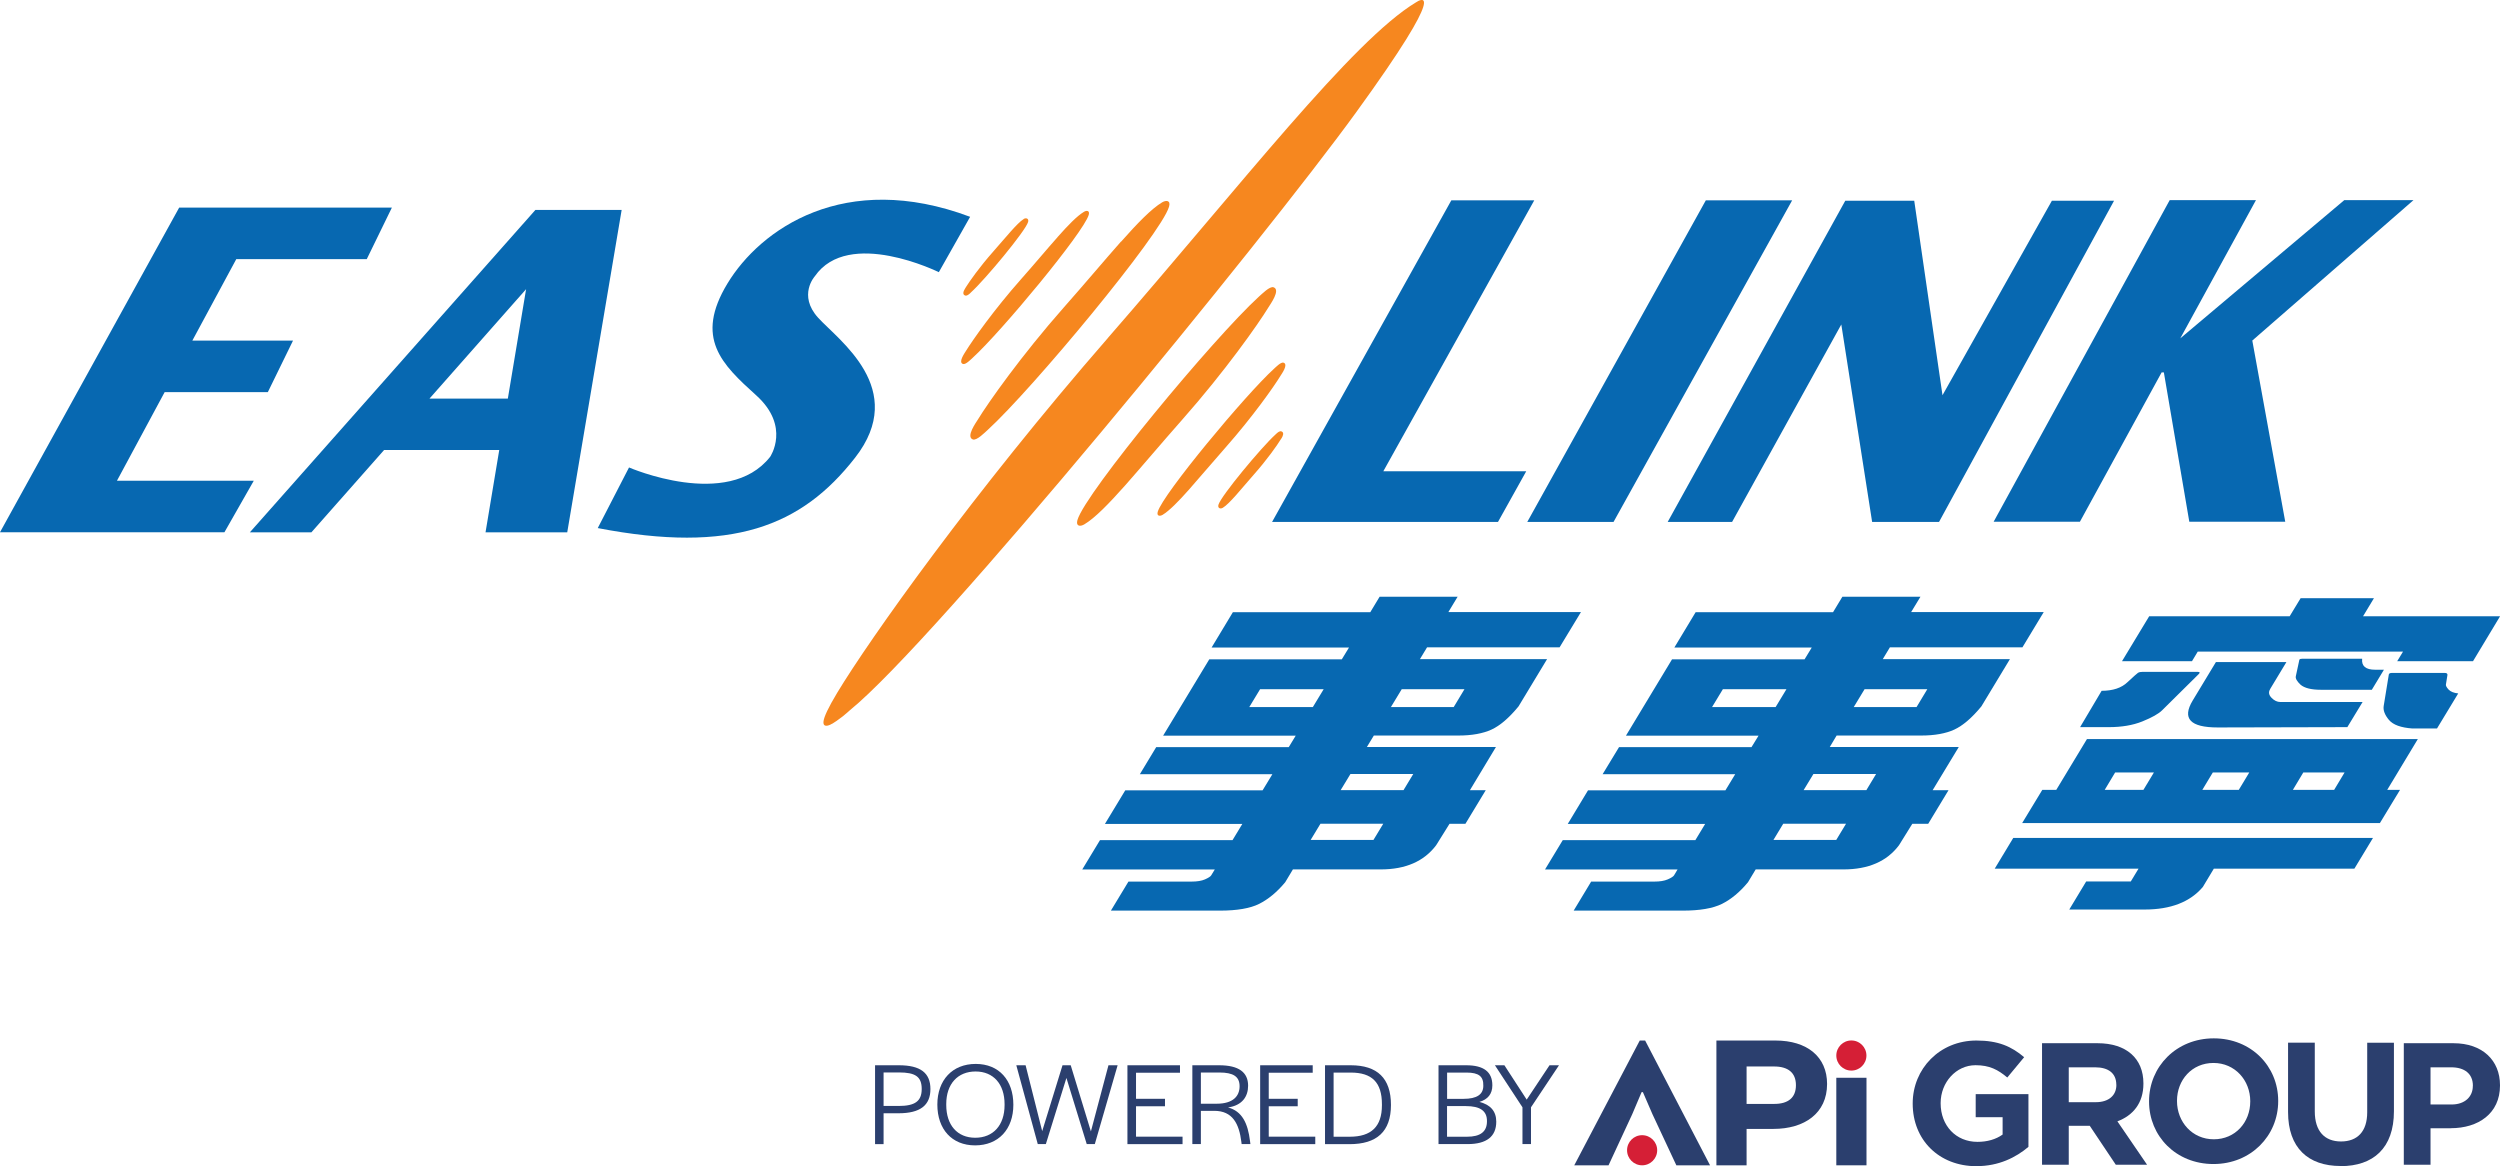 <svg preserveAspectRatio="xMinYMin" xmlns="http://www.w3.org/2000/svg" version="1.1" viewBox="0 0 390.09 181.97">
  <defs>
    <style>
      .st0 {
        fill: #d51f36;
      }

      .st1 {
        fill: #2b3f6e;
      }

      .st2 {
        fill: #f6871f;
      }

      .st3 {
        fill-rule: evenodd;
      }

      .st3, .st4 {
        fill: #0768b1;
      }
    </style>
  </defs>
  <g>
    <path class="st2" d="M190.79,79.24c-.38.22-.82.05-.67-.48.41-1.4,6.71-8.97,8.89-10.95l.16-.15c.19-.17.5-.45.78-.35.49.18.2.77.03,1.05l-.17.25c-.5.83-2.12,3.14-4.21,5.49-1.02,1.16-1.96,2.29-2.76,3.19-.79.88-1.5,1.62-2.06,1.96ZM185.52,76.4c-1.63,1.84-3.05,3.29-4.12,3.94-.4.23-.95.22-.75-.49.8-2.75,13.66-18.23,18.14-22.31.26-.23,1.09-1.1,1.5-.95.77.29-.3,1.74-.48,2.04-1.02,1.68-4.35,6.41-8.6,11.22-2.13,2.41-4.05,4.7-5.69,6.55ZM175.61,75.69c-2.56,2.88-4.75,5.14-6.42,6.13-.63.38-1.36.32-1.07-.68,1.24-4.28,21.31-28.46,28.31-34.85.44-.37,1.7-1.69,2.3-1.46,1.13.4-.53,2.67-.79,3.1-1.59,2.61-6.79,10-13.44,17.52-3.31,3.75-6.33,7.34-8.9,10.25ZM159.74,34.16c.39-.22.83-.05.68.48-.41,1.41-6.71,8.98-8.89,10.96l-.16.16c-.19.17-.5.45-.78.35-.5-.18-.2-.77-.02-1.06l.15-.25c.51-.83,2.13-3.14,4.21-5.49,1.04-1.17,1.97-2.29,2.77-3.18.8-.89,1.5-1.63,2.06-1.97ZM165.02,36.99c1.63-1.84,3.04-3.3,4.12-3.94.4-.25.94-.22.74.48-.8,2.75-13.65,18.24-18.13,22.32-.26.23-1.09,1.1-1.5.94-.77-.27.3-1.74.47-2.03,1.03-1.67,4.35-6.4,8.62-11.22,2.12-2.39,4.04-4.7,5.69-6.55ZM174.93,37.71c2.54-2.87,4.75-5.15,6.41-6.14.63-.37,1.37-.32,1.07.69-1.24,4.27-21.32,28.46-28.32,34.85-.42.37-1.69,1.68-2.29,1.46-1.13-.41.52-2.67.78-3.1,1.59-2.61,6.79-10,13.44-17.53,3.32-3.75,6.33-7.35,8.9-10.25ZM172.88,52.72c10.51-12.07,20.03-23.64,28.17-32.96,8.14-9.31,14.89-16.37,19.89-19.39.62-.43,5.5-3.3-9.35,17.18-14.37,19.81-65.66,82.47-78.95,93.25,0,0-.47.43-1.09.94-.62.48-1.4,1.06-2,1.34-.58.27-1.17.29-1.05-.55.1-.72.72-2.08,2.15-4.46,4.99-8.27,21.21-31.2,42.24-55.35Z"/>
    <path class="st3" d="M214.31,131.06l1.53-2.53h-9.8l-1.53,2.53h9.8ZM219,123.29l1.52-2.52h-9.8l-1.53,2.52h9.81ZM226.83,110.33l1.68-2.79h-9.79l-1.69,2.79h9.8ZM204.85,110.33l1.69-2.79h-9.92l-1.69,2.79h9.92ZM227.46,93.08l-1.46,2.42h20.69l-3.34,5.51h-20.68l-1.11,1.84h19.84l-4.46,7.38c-1.46,1.77-2.85,2.98-4.21,3.61-1.35.62-3.07.93-5.18.93h-13.18l-1.09,1.79h20.14l-4.06,6.74h2.47l-3.17,5.24h-2.48l-2.09,3.35c-1.89,2.51-4.77,3.77-8.65,3.77h-13.7l-1.2,2c-1.29,1.55-2.64,2.66-4.07,3.38-1.4.7-3.46,1.05-6.11,1.05h-17.02l2.74-4.53h9.85c.85,0,1.55-.11,2.08-.34.55-.24.88-.46.98-.63l.56-.92h-20.68l2.77-4.58h20.68l1.53-2.53h-21.44l3.17-5.24h21.43l1.53-2.52h-20.68l2.55-4.22h20.68l1.09-1.79h-20.69l7.2-11.91h20.68l1.12-1.84h-21.44l3.32-5.51h21.44l1.46-2.42h12.19Z"/>
    <path class="st3" d="M286.52,131.06l1.53-2.53h-9.8l-1.53,2.53h9.79ZM291.22,123.29l1.52-2.52h-9.78l-1.53,2.52h9.8ZM299.05,110.33l1.68-2.79h-9.79l-1.69,2.79h9.8ZM277.06,110.33l1.69-2.79h-9.92l-1.69,2.79h9.91ZM299.68,93.08l-1.47,2.42h20.69l-3.33,5.51h-20.68l-1.11,1.84h19.84l-4.46,7.38c-1.46,1.77-2.86,2.98-4.21,3.61-1.34.62-3.07.93-5.19.93h-13.18l-1.07,1.79h20.13l-4.08,6.74h2.48l-3.17,5.24h-2.48l-2.08,3.35c-1.88,2.51-4.77,3.77-8.66,3.77h-13.7l-1.2,2c-1.28,1.55-2.63,2.66-4.06,3.38-1.42.7-3.45,1.05-6.12,1.05h-17.02l2.73-4.53h9.87c.84,0,1.53-.11,2.07-.34.56-.24.88-.46.99-.63l.55-.92h-20.68l2.77-4.58h20.69l1.53-2.53h-21.44l3.16-5.24h21.44l1.53-2.52h-20.69l2.56-4.22h20.67l1.1-1.79h-20.69l7.19-11.91h20.68l1.12-1.84h-21.44l3.32-5.51h21.44l1.46-2.42h12.19Z"/>
    <path class="st3" d="M367.36,135.54h-21.92l-1.72,2.86c-1.98,2.34-5.01,3.52-9.08,3.52h-11.76l2.64-4.38h6.96l1.21-2h-22.44l2.89-4.79h56.13l-2.9,4.79ZM364.21,123.25l1.63-2.72h-6.44l-1.63,2.72h6.44ZM349.33,123.25l1.64-2.72h-5.69l-1.64,2.72h5.69ZM334.45,123.25l1.64-2.72h-6.05l-1.63,2.72h6.04ZM372.49,123.25h2l-3.14,5.18h-55.82l3.14-5.18h2.18l4.79-7.93h51.63l-4.78,7.93ZM381.65,106.82c-.03.18.11.43.41.77.32.34.83.54,1.51.61l-3.31,5.47h-3.85c-1.77-.13-3-.56-3.66-1.35-.64-.77-.91-1.49-.81-2.15l.79-4.85c0-.21.17-.32.49-.32h8.22c.33,0,.47.1.45.32l-.24,1.5ZM337.37,110.83c-.54.54-1.58,1.13-3.09,1.74-1.49.6-3.24.89-5.24.89h-4.47l3.36-5.67c1.75,0,3.11-.45,4.04-1.35.96-.89,1.52-1.39,1.65-1.47.16-.09.36-.13.63-.13h8.71c.3,0,.34.1.14.32l-5.72,5.66ZM354.22,107.54c-.28.46-.21.9.22,1.34.42.44.88.66,1.39.66h12.82l-2.38,3.92-20.22.05c-4.3,0-5.6-1.39-3.92-4.19l3.63-6.01h11l-2.54,4.21ZM371.98,104.5l-1.89,3.13h-7.93c-1.51,0-2.57-.26-3.19-.79-.57-.54-.82-.98-.74-1.32l.52-2.42c0-.06.02-.12.05-.18.06-.09.19-.13.39-.13h9.39c-.12,1.14.55,1.71,2.03,1.71h1.35ZM358.96,93.34h11.46l-1.7,2.82h21.38l-4.22,7.01h-11.83l.91-1.5h-32.03l-.9,1.5h-10.92l4.24-7.01h21.92l1.71-2.82Z"/>
    <path class="st3" d="M198.49,81.44l27.97-50.18h12.94l-23.55,42.27h22.3l-4.41,7.91h-35.24ZM238.31,81.44l27.86-50.18h13.47l-27.87,50.18h-13.47ZM311.08,81.41l27.47-50.18h13.46l-11.81,21.57,25.59-21.57h10.8l-25.15,21.91,5.14,28.27h-14.97l-3.97-23.3h-.35l-12.75,23.3h-13.46ZM260.22,81.44l27.71-50.12h10.76l4.41,30.35,17.07-30.35h9.7l-27.31,50.12h-10.44l-4.81-30.81-17.04,30.81h-10.04Z"/>
    <polygon class="st4" points="30.01 53.15 45.72 53.15 41.79 61.19 25.69 61.19 18.25 75.01 39.6 75.01 35.02 83.05 0 83.05 27.96 32.39 61.15 32.39 57.23 40.43 36.87 40.43 30.01 53.15"/>
    <path class="st4" d="M38.99,83.06l44.55-50.3h13.46l-8.49,50.3h-12.75l2.14-12.84h-17.97l-11.34,12.84h-9.6ZM79.24,62.2l2.85-17.08-15.08,17.08h12.23Z"/>
    <path class="st3" d="M151.37,33.84l-4.88,8.63s-14.09-6.97-19.35.64c0,0-2.67,2.95.51,6.46,3.18,3.51,14.14,11.11,5.78,21.84-8.37,10.74-19.23,15.02-40.16,10.99l4.88-9.46s15.43,6.71,22.02-1.66c0,0,3.23-4.72-2.17-9.59-5.39-4.86-9.64-8.94-4.5-17.44,5.14-8.5,18.27-17.77,37.87-10.42Z"/>
  </g>
  <g>
    <path class="st1" d="M285.09,169.14c0,4.58-3.54,7.01-8.37,7.01h-4.19v5.68h-4.71v-19.47h9.22c4.93,0,8.05,2.53,8.05,6.78ZM276.81,166.41h-4.28v5.84h4.32c2.17,0,3.38-.97,3.38-2.92s-1.23-2.92-3.41-2.92Z"/>
    <path class="st1" d="M256.15,170.41l-1.46,3.44-3.7,7.98h-5.35l10.22-19.47h.84l10.13,19.47h-5.26l-3.73-7.98-1.49-3.44h-.19Z"/>
    <path class="st1" d="M286.53,181.83v-13.66h4.71v13.66h-4.71Z"/>
    <circle class="st0" cx="288.88" cy="164.7" r="2.35"/>
    <circle class="st0" cx="256.23" cy="179.48" r="2.35"/>
    <path class="st1" d="M308.42,181.97c-5.9,0-9.97-4.14-9.97-9.75v-.05c0-5.39,4.2-9.81,9.94-9.81,3.41,0,5.47.92,7.45,2.6l-2.63,3.17c-1.46-1.22-2.76-1.92-4.96-1.92-3.03,0-5.44,2.68-5.44,5.9v.05c0,3.47,2.38,6.01,5.74,6.01,1.52,0,2.87-.38,3.93-1.14v-2.71h-4.2v-3.6h8.23v8.23c-1.95,1.65-4.63,3.01-8.1,3.01Z"/>
    <path class="st1" d="M330.14,181.74l-4.06-6.07h-3.28v6.07h-4.17v-18.96h8.67c4.47,0,7.15,2.36,7.15,6.26v.05c0,3.06-1.65,4.98-4.06,5.88l4.63,6.77h-4.88ZM330.22,169.25c0-1.79-1.25-2.71-3.28-2.71h-4.14v5.44h4.23c2.03,0,3.2-1.08,3.2-2.68v-.05Z"/>
    <path class="st1" d="M345.38,181.63c-5.85,0-10.05-4.36-10.05-9.75v-.05c0-5.39,4.25-9.81,10.1-9.81s10.05,4.36,10.05,9.75v.05c0,5.39-4.25,9.81-10.1,9.81ZM351.12,171.82c0-3.25-2.38-5.96-5.74-5.96s-5.69,2.65-5.69,5.9v.05c0,3.25,2.38,5.96,5.74,5.96s5.69-2.65,5.69-5.9v-.05Z"/>
    <path class="st1" d="M365.23,181.94c-5.09,0-8.21-2.84-8.21-8.42v-10.83h4.17v10.73c0,3.09,1.54,4.69,4.09,4.69s4.09-1.54,4.09-4.55v-10.86h4.17v10.7c0,5.74-3.22,8.56-8.32,8.56Z"/>
    <path class="st1" d="M382.42,176.05h-3.17v5.69h-4.17v-18.96h7.75c4.52,0,7.26,2.68,7.26,6.55v.05c0,4.39-3.41,6.66-7.67,6.66ZM385.86,169.41c0-1.87-1.3-2.87-3.39-2.87h-3.22v5.8h3.3c2.09,0,3.3-1.25,3.3-2.87v-.05Z"/>
    <g>
      <path class="st1" d="M136.53,166.22h3.74c3.32,0,4.91,1.17,4.91,3.71s-1.59,3.78-4.98,3.78h-2.33v4.82h-1.33v-12.3ZM140.22,172.57c2.52,0,3.6-.72,3.6-2.65s-1-2.58-3.54-2.58h-2.41v5.23h2.35Z"/>
      <path class="st1" d="M146.26,172.35c0-3.82,2.35-6.34,5.99-6.34s5.87,2.54,5.87,6.37-2.33,6.34-5.97,6.34-5.89-2.54-5.89-6.37ZM156.75,172.44v-.15c0-3.13-1.74-5.1-4.52-5.1s-4.58,1.93-4.58,5.08v.15c0,3.13,1.72,5.11,4.52,5.11s4.58-1.95,4.58-5.1Z"/>
      <path class="st1" d="M158.58,166.22h1.45l2.59,10.28,3.17-10.28h1.28l3.15,10.32,2.74-10.32h1.43l-3.56,12.3h-1.26l-3.17-10.32-3.21,10.32h-1.26l-3.35-12.3Z"/>
      <path class="st1" d="M175.93,166.22h8.19v1.17h-6.86v4.06h4.52v1.17h-4.52v4.74h7.26v1.17h-8.6v-12.3Z"/>
      <path class="st1" d="M186.04,166.22h4.19c3.08,0,4.52,1.11,4.52,3.19,0,1.7-.93,3.08-3.13,3.39,2.19.59,3.09,2.45,3.43,5.26l.06.46h-1.37l-.04-.33c-.35-2.82-1.35-4.86-4.23-4.86h-2.09v5.19h-1.33v-12.3ZM189.84,172.22c2.58,0,3.58-1.2,3.58-2.72s-.98-2.15-3.15-2.15h-2.89v4.87h2.46Z"/>
      <path class="st1" d="M196.64,166.22h8.19v1.17h-6.86v4.06h4.52v1.17h-4.52v4.74h7.26v1.17h-8.6v-12.3Z"/>
      <path class="st1" d="M206.76,166.22h4c4.15,0,6.28,2.02,6.28,6.19s-2.22,6.12-6.47,6.12h-3.82v-12.3ZM210.61,177.37c3.35,0,5.02-1.58,5.02-4.91v-.15c0-3.43-1.56-4.95-4.87-4.95h-2.67v10.01h2.52Z"/>
      <path class="st1" d="M224.46,166.22h4.32c2.72,0,4.08,1.02,4.08,3.13,0,1.33-.69,2.19-2.02,2.59,1.72.43,2.63,1.45,2.63,3.08,0,2.33-1.52,3.5-4.47,3.5h-4.54v-12.3ZM228.36,171.46c2.09,0,3.09-.69,3.09-2.04.04-1.46-.7-2.06-2.63-2.06h-3.02v4.1h2.56ZM228.91,177.37c2.08,0,3.11-.78,3.11-2.41.02-1.61-1.04-2.37-3.3-2.37h-2.93v4.78h3.11Z"/>
      <path class="st1" d="M237.56,172.78l-4.3-6.56h1.48l3.48,5.36,3.56-5.36h1.48l-4.37,6.56v5.74h-1.33v-5.74Z"/>
    </g>
  </g>
</svg>